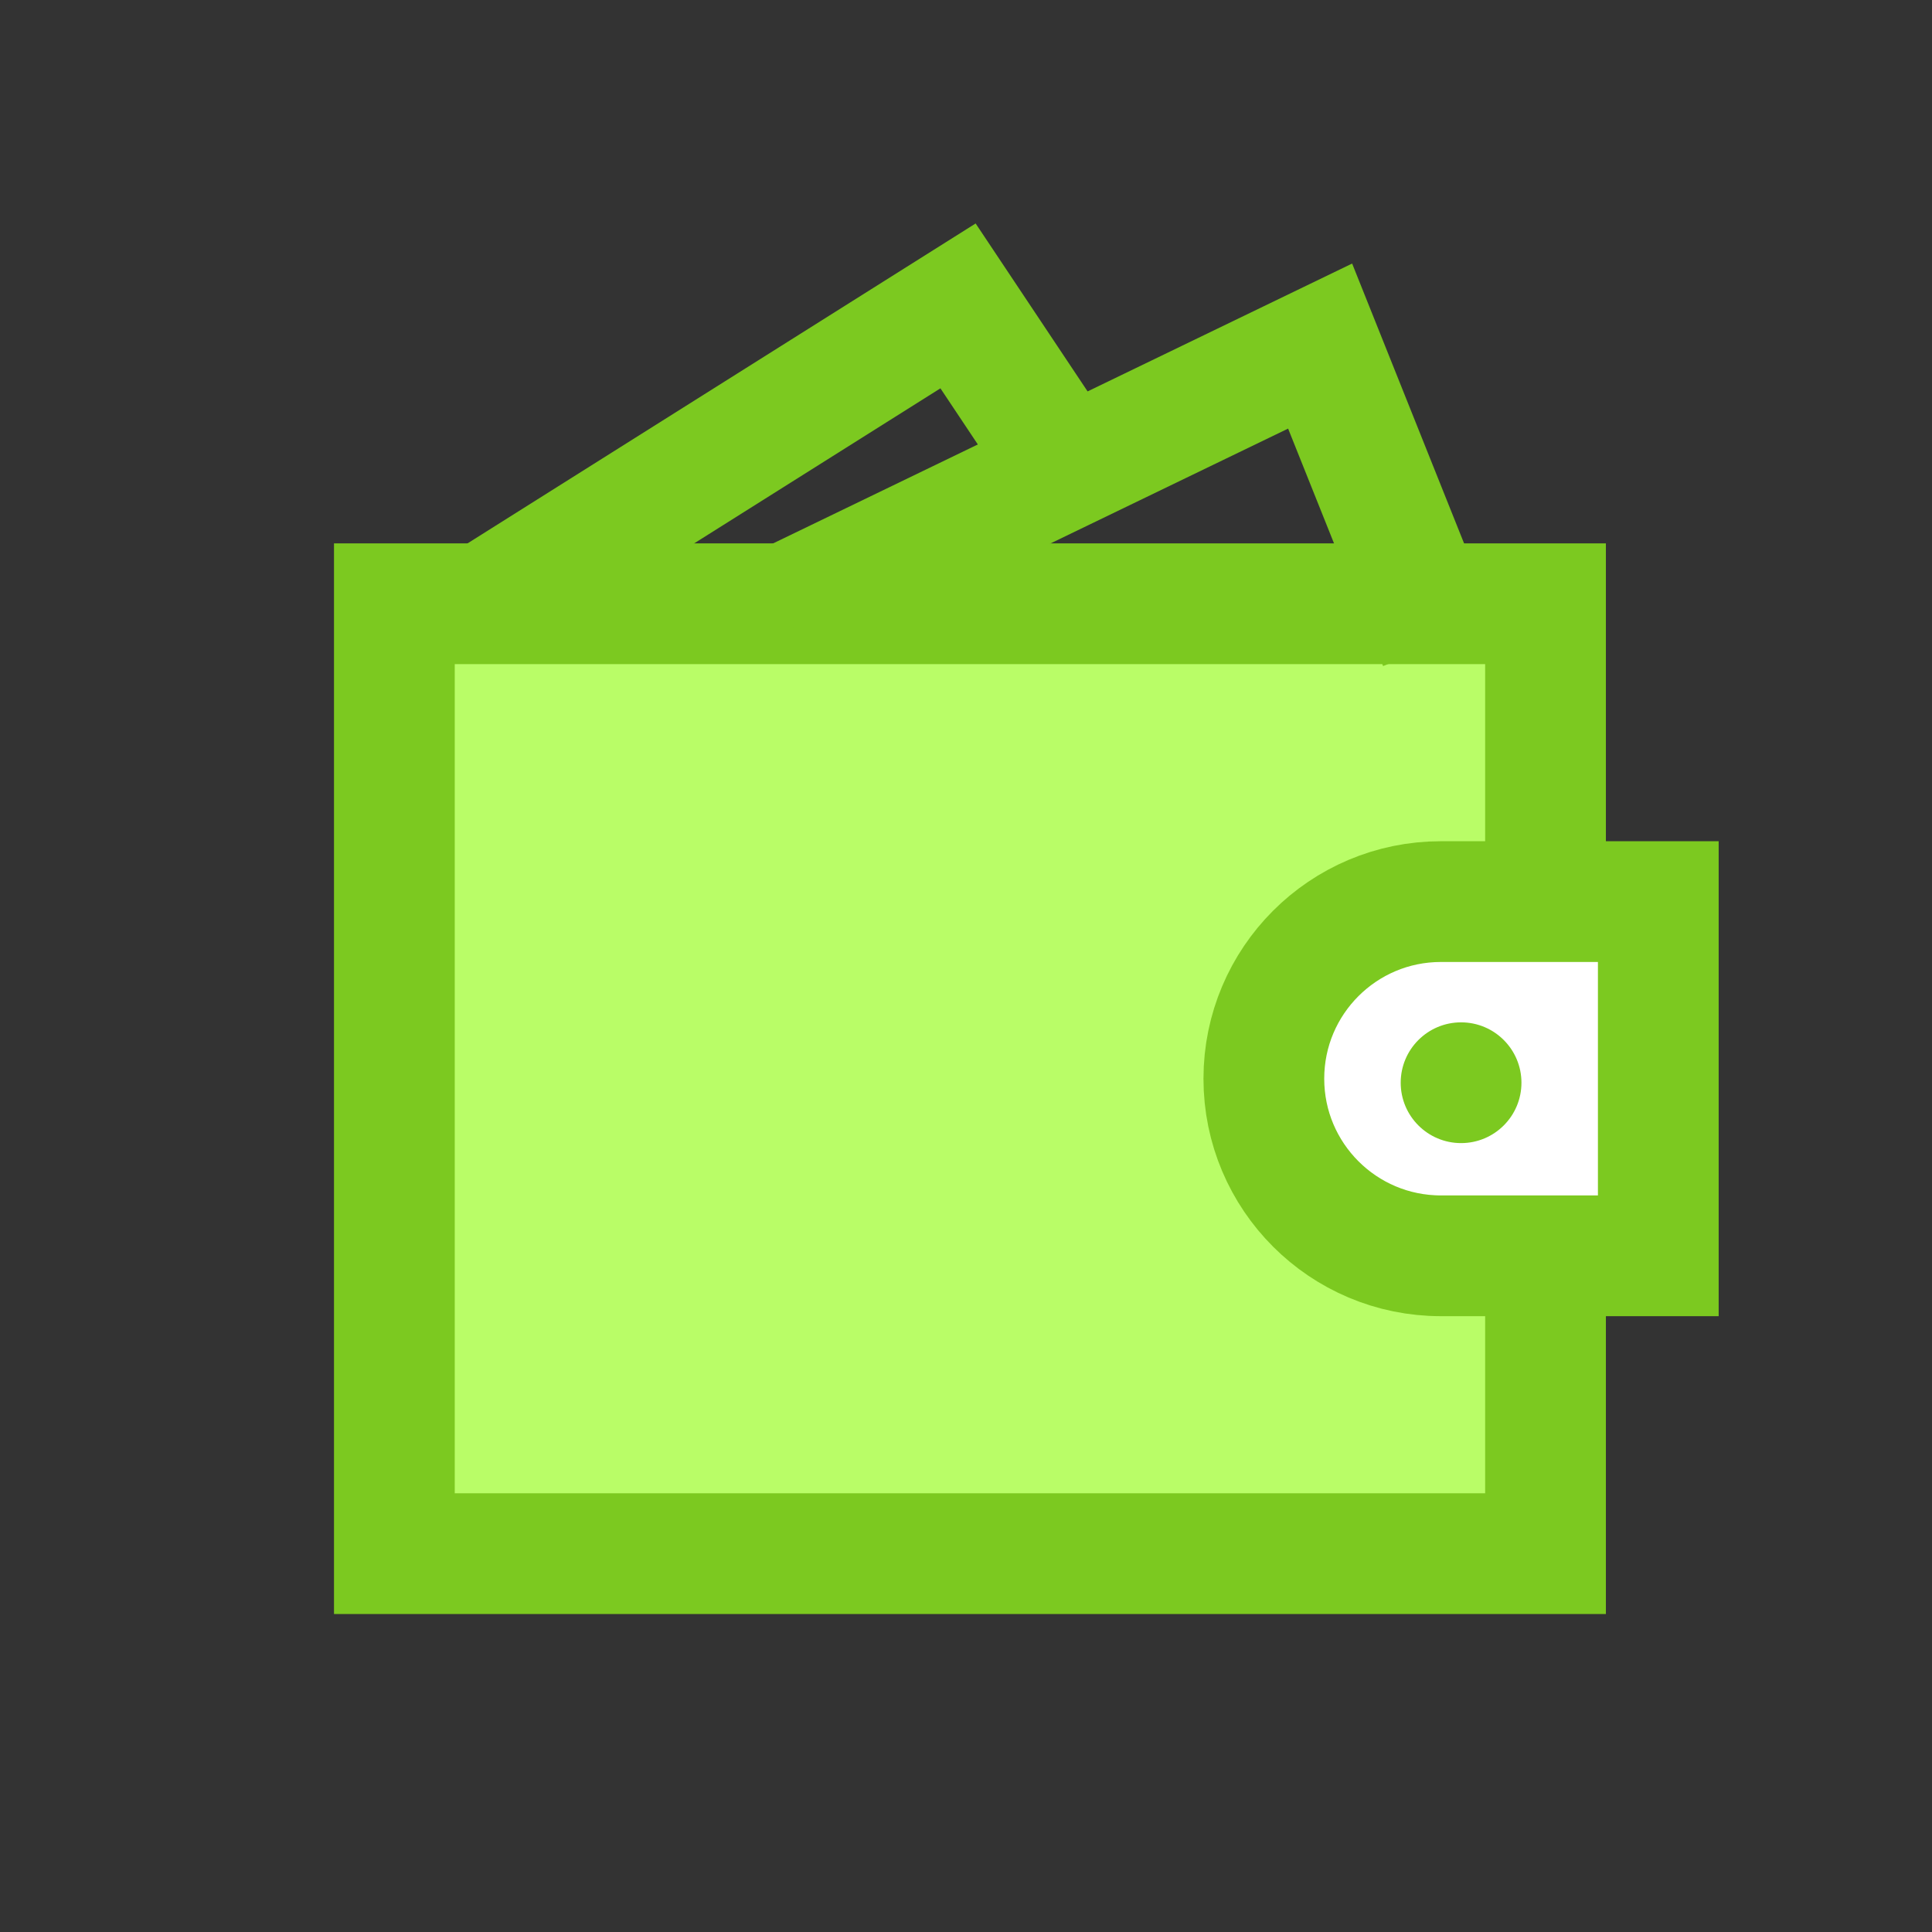 <!-- <svg width="24" height="24" viewBox="0 0 24 24" fill="none" xmlns="http://www.w3.org/2000/svg">
    <path opacity="0.4"
        d="M20.5 10.19H17.61C15.24 10.19 13.31 8.26 13.31 5.89V3C13.31 2.45 12.86 2 12.31 2H8.07C4.99 2 2.5 4 2.5 7.57V16.43C2.5 20 4.99 22 8.07 22H15.93C19.01 22 21.5 20 21.5 16.43V11.19C21.5 10.64 21.05 10.19 20.5 10.19Z"
        fill="#b9fd67" />
    <path
        d="M15.7997 2.21048C15.3897 1.80048 14.6797 2.08048 14.6797 2.65048V6.14048C14.6797 7.60048 15.9197 8.81048 17.4297 8.81048C18.3797 8.82048 19.6997 8.82048 20.8297 8.82048C21.3997 8.82048 21.6997 8.15048 21.2997 7.75048C19.8597 6.30048 17.2797 3.69048 15.7997 2.21048Z"
        fill="#b9fd67" />
    <path
        d="M13.5 13.75H7.5C7.09 13.75 6.75 13.41 6.75 13C6.75 12.59 7.09 12.25 7.5 12.25H13.5C13.91 12.25 14.25 12.59 14.25 13C14.25 13.41 13.91 13.75 13.5 13.75Z"
        fill="#b9fd67" />
    <path
        d="M11.5 17.75H7.5C7.09 17.75 6.75 17.41 6.75 17C6.75 16.59 7.09 16.25 7.5 16.25H11.5C11.91 16.25 12.25 16.59 12.25 17C12.25 17.41 11.91 17.75 11.5 17.75Z"
        fill="#b9fd67" />
</svg> -->


<svg width="24" height="24" viewBox="0 0 24 24" fill="none" xmlns="http://www.w3.org/2000/svg">
<rect x="0" y="0" width="24" height="24" fill="#333333" stroke="none"/>
<path d="M5.2 8H19.2V18.8H5.2V8Z" fill="#B9FD67"/>
<path d="M19.199 15.8V19.3H4.899V7.5H19.199V11.2" stroke="#7CC920" stroke-width="1.5"/>
<path d="M15.7 13.4C15.7 12.185 16.685 11.2 17.9 11.2H20.6V15.6H17.9C16.685 15.6 15.7 14.615 15.7 13.4Z" fill="white" stroke="#7CC920" stroke-width="1.5"/>
<circle cx="18.15" cy="13.45" r="0.75" fill="#7CC920"/>
<path d="M10.399 7.199L16.399 4.299L17.599 7.299" stroke="#7CC920" stroke-width="1.5" stroke-linecap="square"/>
<path d="M6.501 7.2L11.901 3.8L13.101 5.6" stroke="#7CC920" stroke-width="1.5" stroke-linecap="square"/>
</svg>
